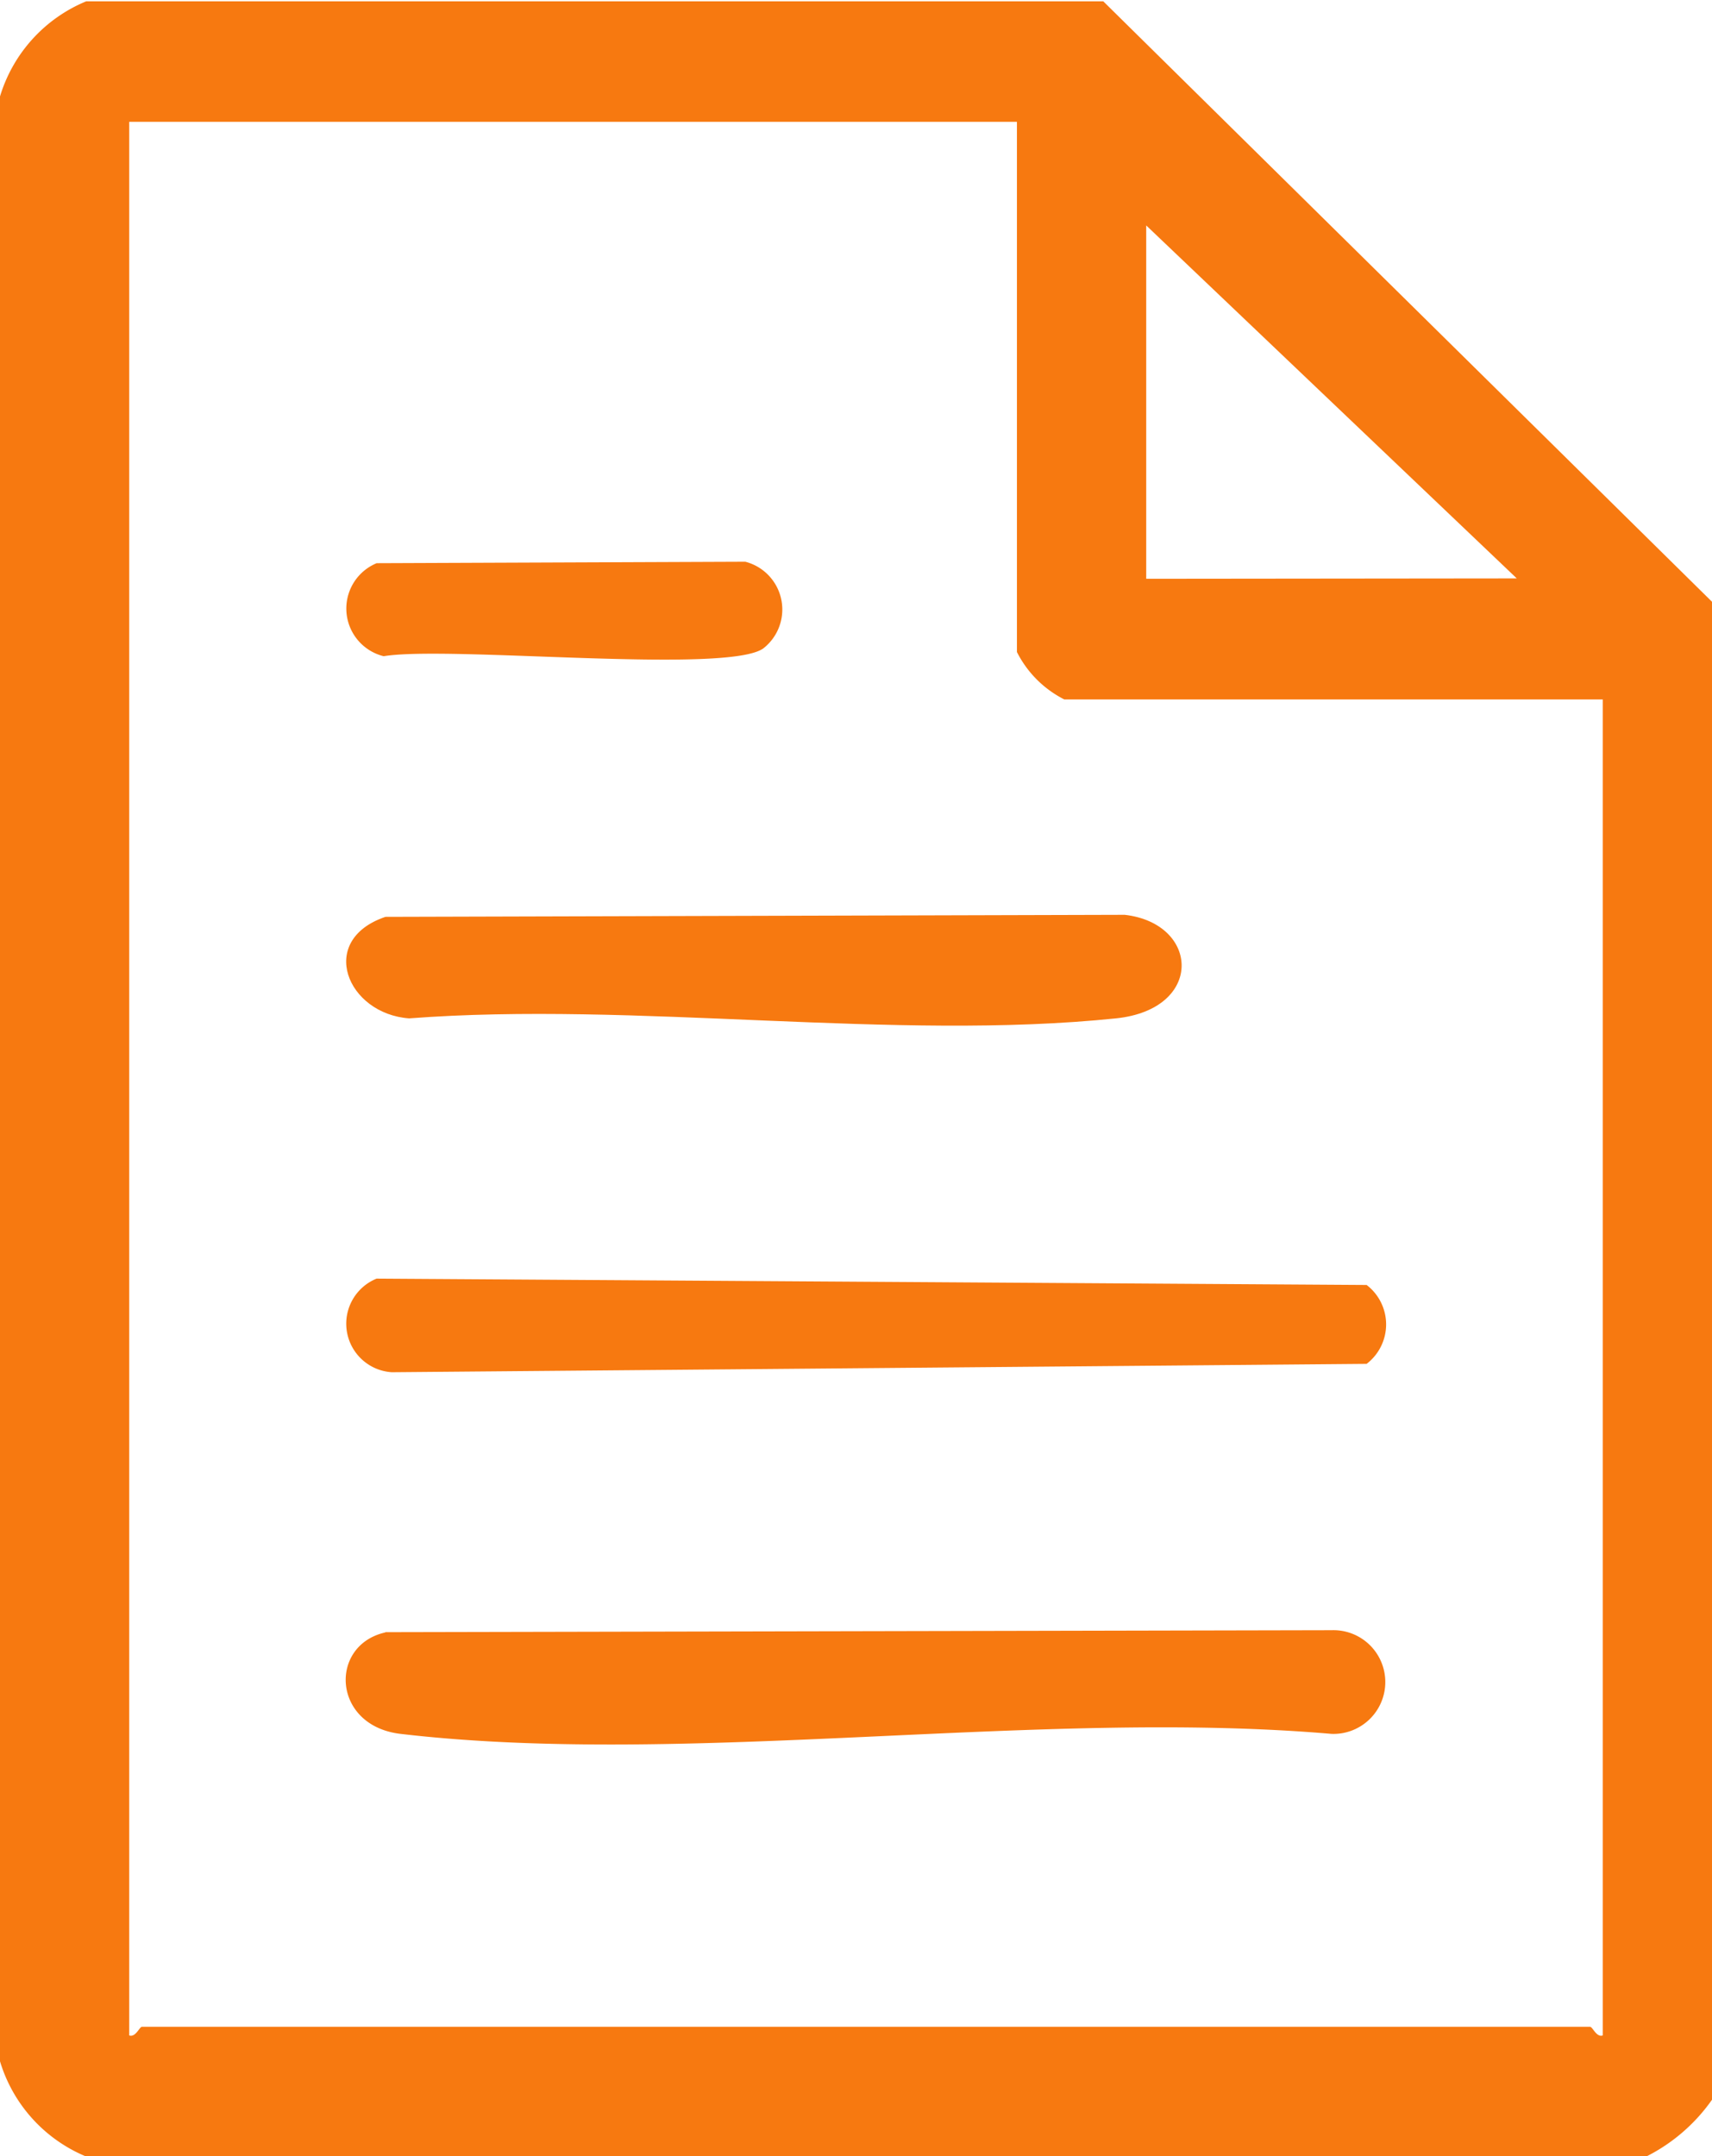 <svg xmlns="http://www.w3.org/2000/svg" xmlns:xlink="http://www.w3.org/1999/xlink" width="27" height="34" viewBox="0 0 27 34"><defs><clipPath id="clip-path"><rect id="Rectangle_72" data-name="Rectangle 72" width="27" height="34" transform="translate(0 -0.021)" fill="#f77910"></rect></clipPath></defs><g id="Group_98" data-name="Group 98" transform="translate(0 0.021)"><g id="Group_97" data-name="Group 97" clip-path="url(#clip-path)"><path id="Path_241" data-name="Path 241" d="M17.4,0l9.922,9.786v22.7a2.807,2.807,0,0,1-1.359,1.5H1.359A2.361,2.361,0,0,1,0,32.484V1.5A2.361,2.361,0,0,1,1.359,0ZM16.038,1.9h-14V32.076c.1.036.162-.136.2-.136H25.077c.041,0,.1.172.2.136V11.009H16.786a1.692,1.692,0,0,1-.748-.748Zm7.883,7.2L18.077,3.534V9.106Z" fill="#f77910"></path><path id="Path_242" data-name="Path 242" d="M40.738,189.014l14.924-.031a.818.818,0,1,1,0,1.635c-4.629-.4-10.161.529-14.683,0-1.084-.127-1.134-1.4-.241-1.6" transform="translate(-34.661 -163.297)" fill="#f77910"></path><path id="Path_243" data-name="Path 243" d="M40.677,148.193l15.614.1a.783.783,0,0,1,0,1.244l-15.375.132a.767.767,0,0,1-.239-1.476" transform="translate(-34.738 -128.051)" fill="#f77910"></path><path id="Path_244" data-name="Path 244" d="M40.792,106.013l11.662-.032c1.183.137,1.254,1.489-.139,1.633-3.5.362-7.585-.272-11.148,0-.98-.071-1.456-1.232-.376-1.6" transform="translate(-34.715 -91.576)" fill="#f77910"></path><path id="Path_245" data-name="Path 245" d="M40.667,65.044l5.815-.023a.778.778,0,0,1,.284,1.367c-.574.411-4.968-.047-5.987.123a.774.774,0,0,1-.113-1.466" transform="translate(-34.728 -56.184)" fill="#f77910"></path></g></g></svg>